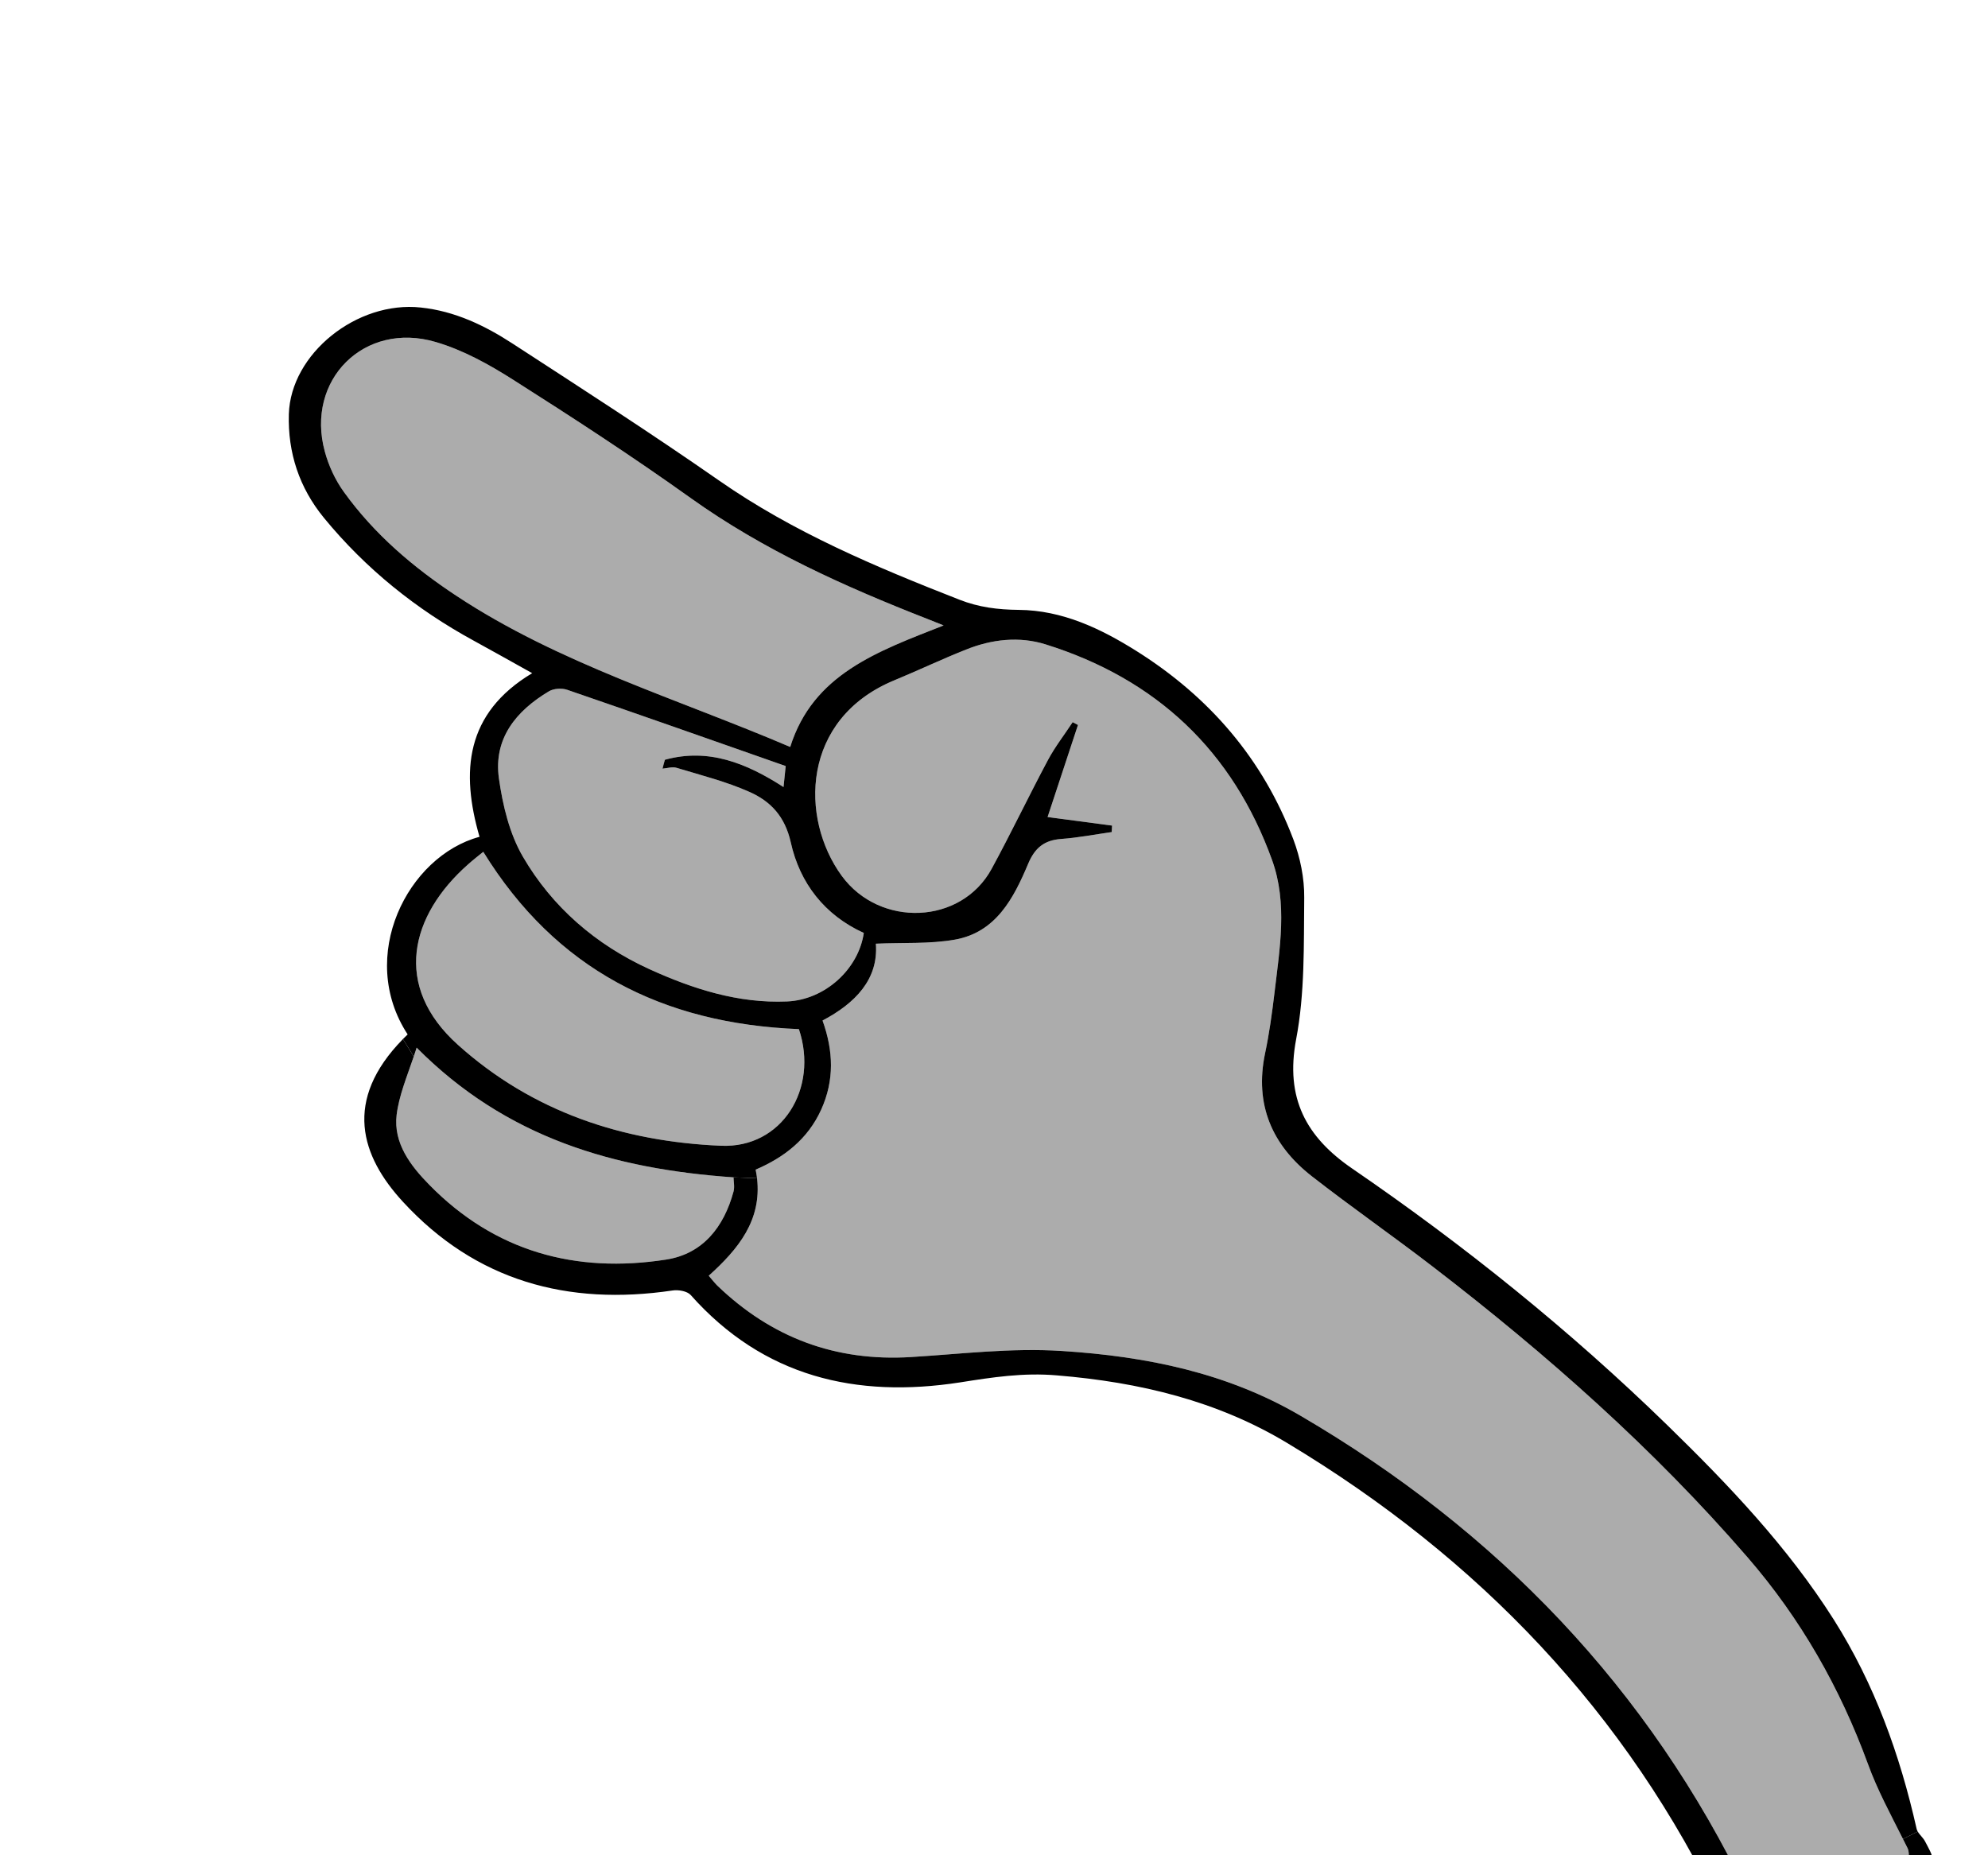 <svg width="345" height="322" viewBox="0 0 345 322" fill="none" xmlns="http://www.w3.org/2000/svg">
<path d="M127.298 206.801C125.639 212.937 121.984 217.625 115.603 218.613C99.897 221.06 85.86 217.224 74.524 205.657C71.281 202.375 68.246 198.428 68.831 193.503C69.245 190.167 70.592 186.93 71.801 183.371C71.981 182.865 72.134 182.351 72.304 181.827C87.86 197.508 106.578 202.898 127.297 204.343C127.303 205.049 127.515 205.99 127.298 206.801Z" fill="#ACACAC"/>
<path d="M138.643 178.616C142.097 188.941 135.72 199.314 125.124 198.858C108.108 198.137 92.442 192.994 79.478 181.351C68.056 171.11 71.212 158.884 81.213 150.036C82.04 149.298 82.933 148.593 83.87 147.84C96.452 168.24 114.944 177.662 138.643 178.616Z" fill="#ACACAC"/>
<path d="M115.387 131.866C115.235 132.38 115.1 132.883 114.975 133.404C115.788 133.337 116.678 133.036 117.426 133.266C121.668 134.553 126.036 135.649 130.08 137.452C133.737 139.076 136.215 141.689 137.228 146.188C138.791 153.277 143.116 158.843 149.906 161.922C148.982 168.225 143.154 173.529 136.602 173.812C128.138 174.182 120.243 171.647 112.669 168.194C103.387 163.953 95.84 157.433 90.746 148.693C88.415 144.696 87.237 139.748 86.581 135.09C85.616 128.176 89.567 123.388 95.244 119.993C96.085 119.483 97.502 119.398 98.448 119.727C111.009 124.037 123.541 128.459 136.352 132.956C136.271 133.759 136.152 134.986 135.974 136.603C129.532 132.448 122.932 129.78 115.387 131.866Z" fill="#ACACAC"/>
<path d="M163.758 108.55C152.196 113.097 141.101 117.02 137.134 129.643C117.512 121.252 97.039 115.197 79.184 103.397C71.694 98.452 64.946 92.702 59.691 85.402C58.191 83.337 57.042 80.855 56.371 78.382C52.973 65.944 63.201 55.688 75.632 59.363C80.358 60.749 84.875 63.249 89.062 65.915C99.477 72.528 109.817 79.256 119.843 86.425C132.487 95.464 146.451 101.754 160.806 107.369C161.473 107.623 162.132 107.905 163.758 108.55Z" fill="#ACACAC"/>
<path d="M331.054 320.789C331.944 322.616 329.935 329.498 327.36 330.772C323.396 332.753 319.24 334.727 314.935 335.463C308.887 336.495 305.98 334.367 303.306 328.794C286.129 292.982 259.783 265.655 225.687 245.711C213.013 238.298 199.079 235.419 184.325 234.478C175.41 233.903 166.843 234.996 158.141 235.527C145.016 236.343 133.885 232.176 124.47 223.117C123.973 222.624 123.543 222.044 122.992 221.417C128.11 216.807 132.222 211.808 131.379 204.492C131.314 204.01 131.238 203.51 131.134 203.002C136.062 200.89 140.176 197.735 142.517 192.576C144.808 187.493 144.651 182.43 142.746 177.122C148.419 174.13 152.472 169.969 152 163.787C156.675 163.57 161.289 163.862 165.71 163.083C172.854 161.82 175.911 155.893 178.425 149.926C179.588 147.15 181.215 145.832 184.138 145.61C187.088 145.397 189.999 144.827 192.928 144.413C192.952 144.045 192.966 143.659 192.989 143.29C189.401 142.808 185.812 142.326 181.799 141.806C183.484 136.696 185.286 131.257 187.07 125.829C186.767 125.673 186.464 125.517 186.151 125.343C184.73 127.511 183.112 129.581 181.882 131.874C178.542 138.13 175.487 144.552 172.091 150.792C166.803 160.513 152.679 161.031 146.083 152.023C138.767 142.013 139.033 124.74 155.228 118.062C159.391 116.344 163.449 114.403 167.624 112.749C172.112 110.938 176.887 110.404 181.478 111.844C200.702 117.864 213.947 130.363 220.772 149.311C223.46 156.791 222.085 164.608 221.179 172.295C220.758 175.825 220.274 179.367 219.537 182.843C217.685 191.715 220.759 198.76 227.651 204.144C234.581 209.554 241.799 214.561 248.744 219.915C268.432 235.054 286.975 251.445 303.261 270.275C312.488 280.932 319.307 292.907 324.157 306.139C325.784 310.638 328.094 314.884 330.242 319.177C330.531 319.72 330.793 320.254 331.054 320.789Z" fill="#ACACAC"/>
<path d="M116.714 223.977C98.528 226.674 82.561 222.321 69.919 208.575C62.627 200.655 59.488 191 69.931 180.337L71.801 183.371C70.592 186.93 69.245 190.167 68.831 193.503C68.246 198.428 71.281 202.375 74.524 205.657C85.86 217.224 99.897 221.06 115.603 218.613C121.984 217.624 125.639 212.937 127.298 206.801C127.515 205.99 127.303 205.048 127.297 204.342L131.379 204.492C132.222 211.808 128.11 216.807 122.992 221.417C123.543 222.045 123.973 222.624 124.47 223.117C133.885 232.176 145.016 236.343 158.141 235.527C166.843 234.996 175.41 233.904 184.325 234.478C199.079 235.419 213.013 238.298 225.687 245.711C259.783 265.655 286.129 292.982 303.306 328.794C305.98 334.367 308.887 336.496 314.935 335.463C319.239 334.727 323.396 332.753 327.36 330.772C329.935 329.498 331.944 322.616 331.054 320.789C330.793 320.254 330.531 319.72 330.242 319.177L332.806 317.886C333.144 318.471 333.771 318.984 334.084 319.607C334.635 320.684 335.364 321.824 335.45 322.956C335.778 327.496 334.437 331.604 330.818 334.427C324.649 339.265 317.64 341.704 309.71 340.419C304.753 339.615 301.183 336.995 298.955 332.275C282.307 297.174 256.535 270.391 223.46 250.496C211.228 243.111 197.714 239.895 183.46 238.714C177.586 238.204 172.251 239.038 166.616 239.927C148.582 242.725 132.496 238.984 119.862 224.761C119.262 224.09 117.732 223.815 116.714 223.977Z" fill="black"/>
<path d="M138.643 178.616C114.944 177.662 96.452 168.24 83.87 147.84C82.933 148.593 82.04 149.298 81.213 150.036C71.212 158.884 68.056 171.11 79.478 181.351C92.442 192.994 108.109 198.137 125.124 198.858C135.72 199.314 142.097 188.941 138.643 178.616ZM137.134 129.643C141.101 117.02 152.196 113.097 163.758 108.55C162.132 107.904 161.473 107.623 160.806 107.369C146.451 101.754 132.487 95.464 119.843 86.425C109.817 79.256 99.477 72.528 89.062 65.915C84.875 63.249 80.358 60.749 75.633 59.363C63.201 55.688 52.973 65.944 56.371 78.382C57.042 80.855 58.191 83.337 59.691 85.402C64.946 92.702 71.695 98.452 79.184 103.397C97.039 115.197 117.512 121.252 137.134 129.643ZM166.499 104.083C169.862 105.404 173.199 105.818 176.788 105.85C184.342 105.911 190.99 109.071 197.264 113.016C209.859 120.948 219.175 131.719 224.454 145.695C225.644 148.862 226.371 152.415 226.336 155.793C226.25 164 226.46 172.391 224.931 180.391C223.011 190.579 226.645 197.324 234.663 202.815C254.104 216.135 272.429 230.878 289.334 247.34C299.985 257.719 310.235 268.471 318.241 281.109C325.306 292.281 329.712 304.54 332.601 317.366C332.63 317.539 332.704 317.708 332.806 317.886L330.242 319.177C328.094 314.884 325.784 310.638 324.157 306.139C319.307 292.908 312.488 280.932 303.261 270.275C286.975 251.445 268.432 235.054 248.744 219.915C241.799 214.561 234.581 209.554 227.651 204.145C220.759 198.76 217.685 191.715 219.537 182.843C220.274 179.368 220.758 175.825 221.179 172.295C222.085 164.608 223.46 156.791 220.772 149.311C213.947 130.363 200.702 117.864 181.478 111.844C176.887 110.404 172.112 110.938 167.624 112.749C163.449 114.403 159.391 116.344 155.228 118.062C139.033 124.74 138.767 142.013 146.083 152.023C152.679 161.031 166.803 160.513 172.091 150.792C175.487 144.552 178.542 138.13 181.882 131.875C183.112 129.581 184.73 127.511 186.151 125.343C186.464 125.517 186.767 125.673 187.07 125.829C185.286 131.257 183.484 136.696 181.8 141.806C185.812 142.327 189.401 142.808 192.989 143.29C192.966 143.659 192.952 144.045 192.928 144.413C189.999 144.828 187.088 145.397 184.138 145.611C181.216 145.832 179.588 147.15 178.425 149.926C175.911 155.893 172.854 161.82 165.71 163.083C161.289 163.862 156.675 163.571 152 163.787C152.472 169.97 148.419 174.13 142.746 177.122C144.651 182.43 144.809 187.493 142.517 192.576C140.176 197.735 136.062 200.89 131.134 203.002C131.238 203.51 131.314 204.01 131.38 204.492L127.297 204.342C106.578 202.898 87.86 197.508 72.305 181.827C72.134 182.351 71.981 182.865 71.801 183.371L69.931 180.337C70.199 180.064 70.477 179.809 70.745 179.536C61.897 166.012 70.732 148.592 83.218 145.237C79.955 133.974 80.712 123.819 92.357 116.836C88.759 114.822 85.513 113.008 82.259 111.222C72.225 105.76 63.482 98.725 56.237 89.903C51.931 84.657 49.933 78.575 50.127 71.867C50.451 61.37 61.954 52.175 73.025 53.373C78.916 53.992 84.111 56.478 88.961 59.637C100.961 67.439 113.004 75.193 124.752 83.378C137.659 92.383 151.955 98.387 166.499 104.083ZM115.387 131.866C122.932 129.78 129.532 132.448 135.974 136.603C136.152 134.986 136.271 133.759 136.352 132.956C123.541 128.459 111.009 124.037 98.448 119.727C97.502 119.398 96.085 119.483 95.244 119.993C89.567 123.388 85.616 128.176 86.582 135.09C87.237 139.748 88.415 144.696 90.746 148.693C95.84 157.433 103.387 163.953 112.669 168.194C120.243 171.647 128.138 174.182 136.602 173.812C143.154 173.529 148.982 168.225 149.907 161.922C143.116 158.843 138.792 153.277 137.228 146.188C136.215 141.689 133.737 139.076 130.08 137.452C126.036 135.649 121.668 134.553 117.426 133.266C116.678 133.036 115.788 133.337 114.975 133.404C115.1 132.883 115.235 132.38 115.387 131.866Z" fill="black"/>
</svg>
